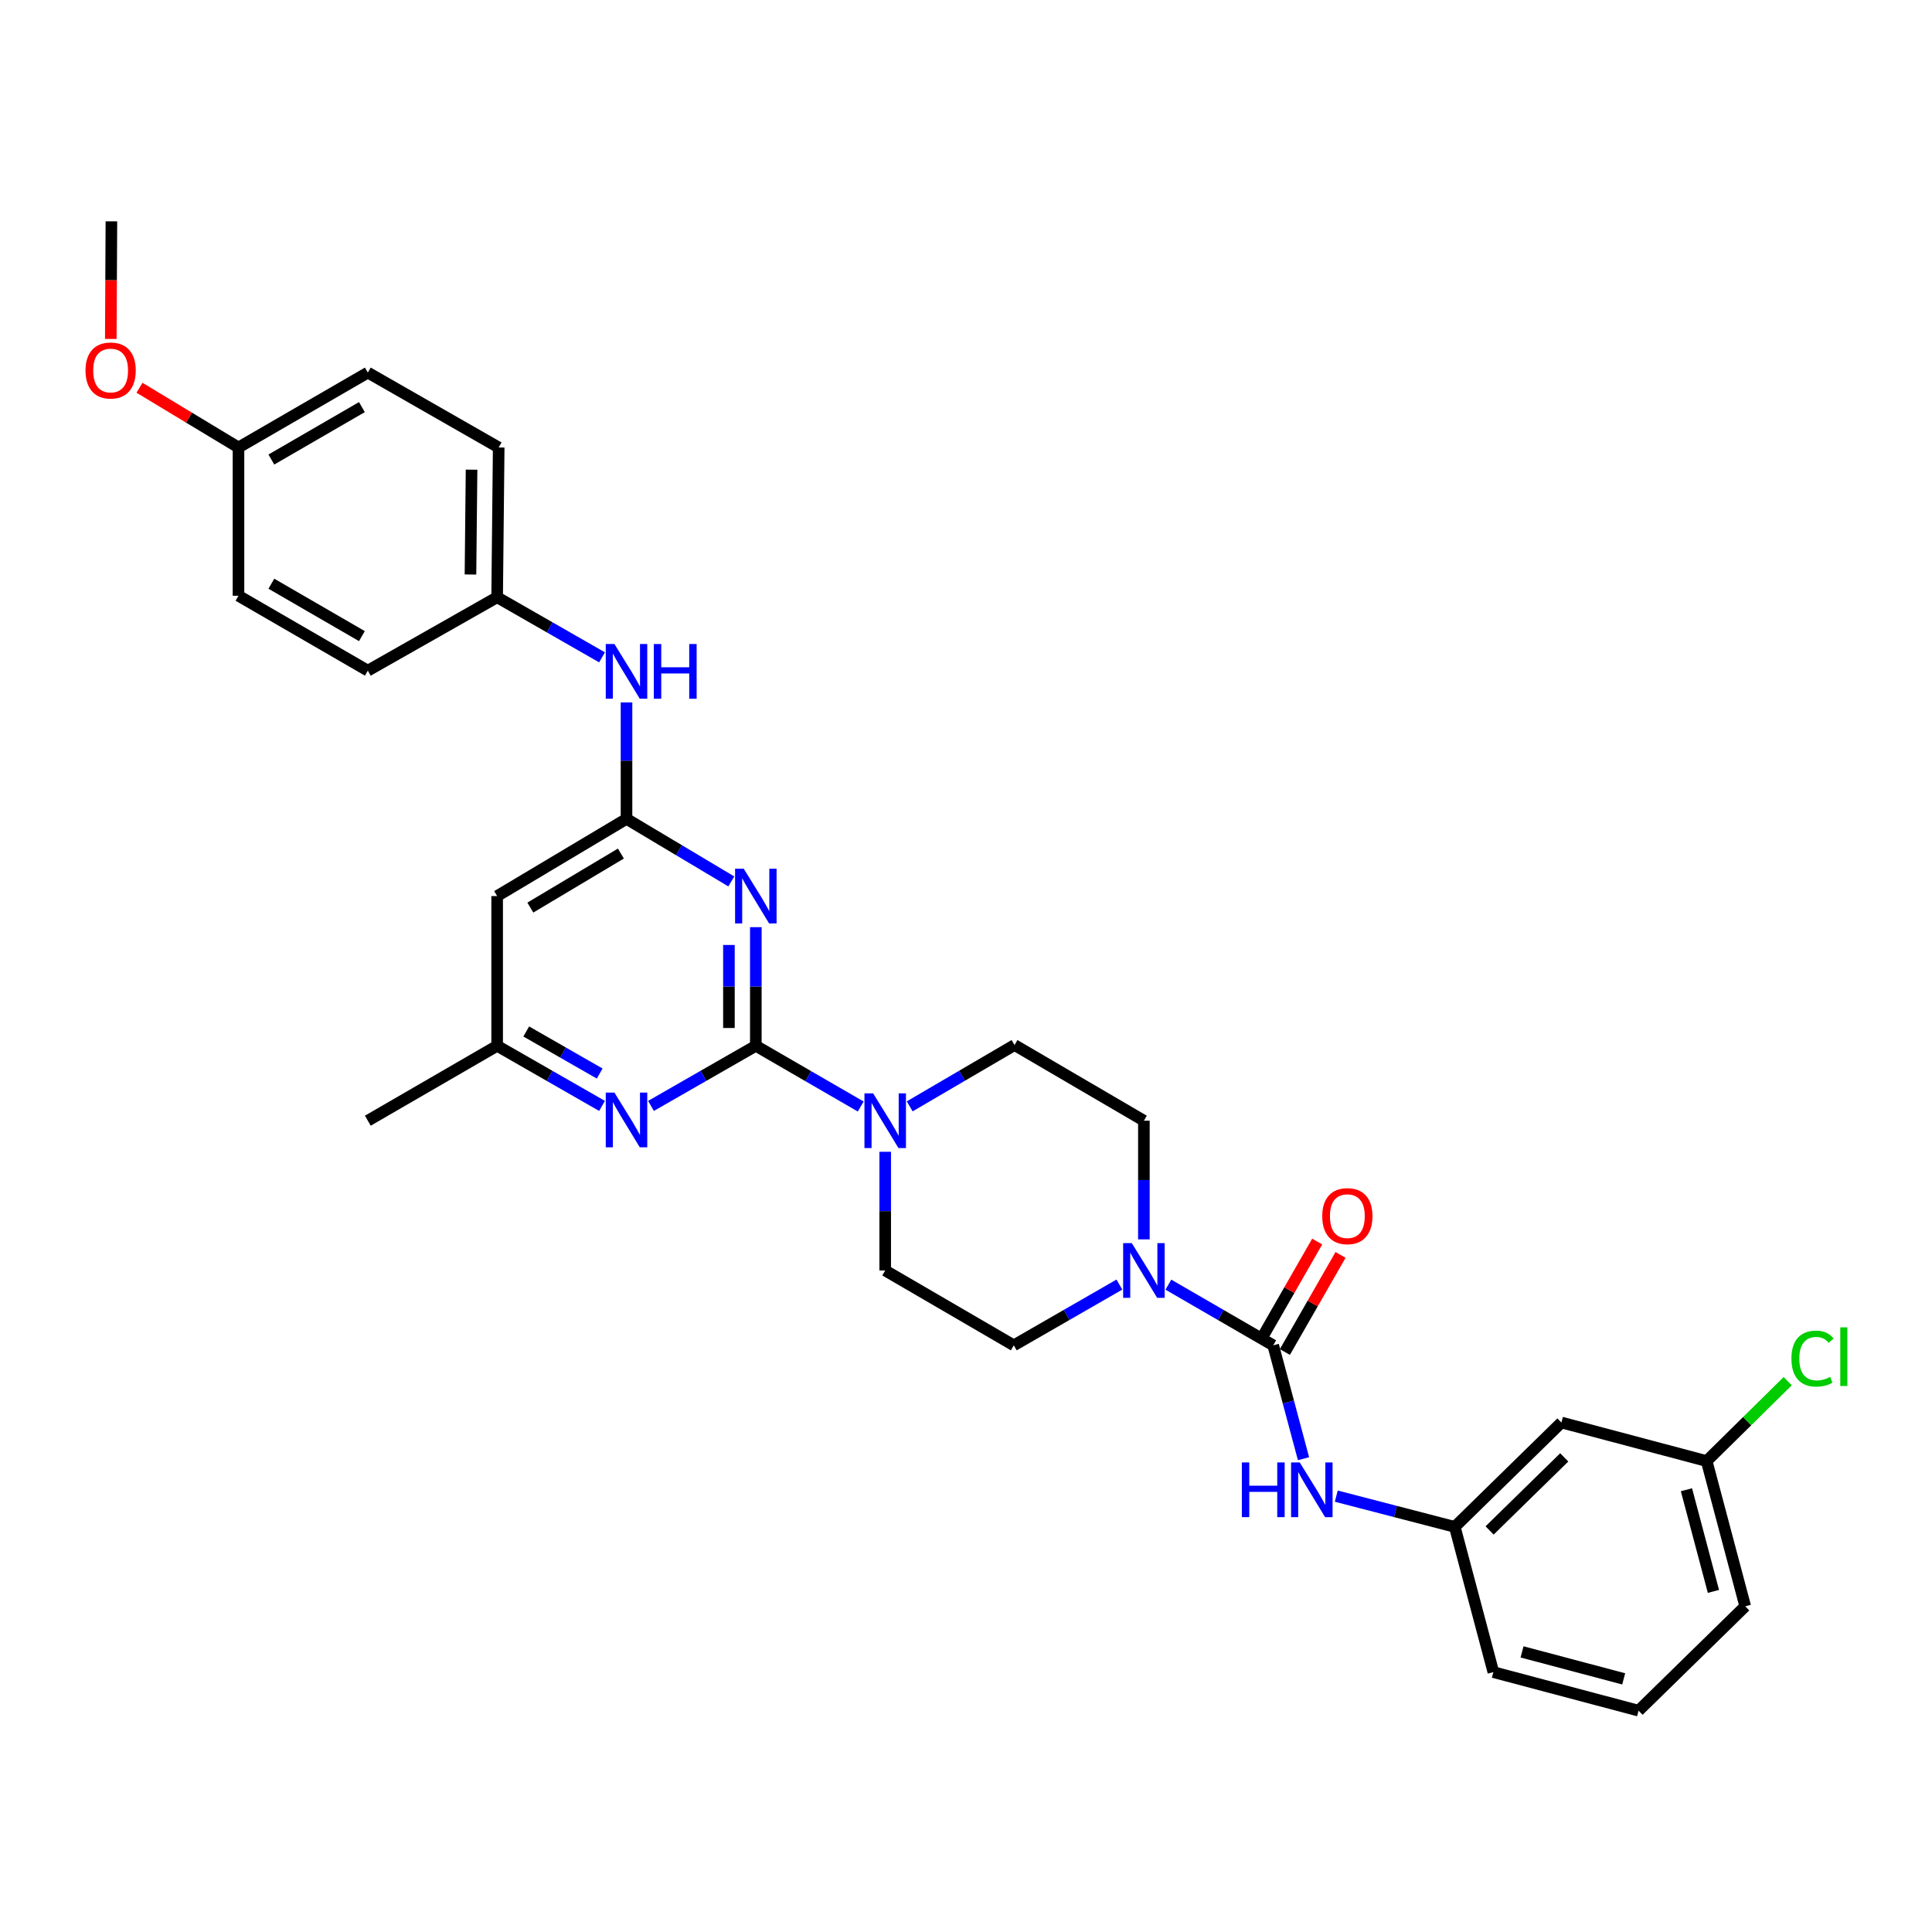 <?xml version='1.0' encoding='iso-8859-1'?>
<svg version='1.1' baseProfile='full'
              xmlns='http://www.w3.org/2000/svg'
                      xmlns:rdkit='http://www.rdkit.org/xml'
                      xmlns:xlink='http://www.w3.org/1999/xlink'
                  xml:space='preserve'
width='1000px' height='1000px' viewBox='0 0 1000 1000'>
<!-- END OF HEADER -->
<rect style='opacity:1.0;fill:#FFFFFF;stroke:none' width='1000' height='1000' x='0' y='0'> </rect>
<path class='bond-0' d='M 391.215,541.303 L 391.215,510.602' style='fill:none;fill-rule:evenodd;stroke:#000000;stroke-width:6px;stroke-linecap:butt;stroke-linejoin:miter;stroke-opacity:1' />
<path class='bond-0' d='M 391.215,510.602 L 391.215,479.9' style='fill:none;fill-rule:evenodd;stroke:#0000FF;stroke-width:6px;stroke-linecap:butt;stroke-linejoin:miter;stroke-opacity:1' />
<path class='bond-0' d='M 377.29,532.093 L 377.29,510.602' style='fill:none;fill-rule:evenodd;stroke:#000000;stroke-width:6px;stroke-linecap:butt;stroke-linejoin:miter;stroke-opacity:1' />
<path class='bond-0' d='M 377.29,510.602 L 377.29,489.111' style='fill:none;fill-rule:evenodd;stroke:#0000FF;stroke-width:6px;stroke-linecap:butt;stroke-linejoin:miter;stroke-opacity:1' />
<path class='bond-3' d='M 391.215,541.303 L 418.36,557.018' style='fill:none;fill-rule:evenodd;stroke:#000000;stroke-width:6px;stroke-linecap:butt;stroke-linejoin:miter;stroke-opacity:1' />
<path class='bond-3' d='M 418.36,557.018 L 445.505,572.732' style='fill:none;fill-rule:evenodd;stroke:#0000FF;stroke-width:6px;stroke-linecap:butt;stroke-linejoin:miter;stroke-opacity:1' />
<path class='bond-5' d='M 391.215,541.303 L 364.083,556.861' style='fill:none;fill-rule:evenodd;stroke:#000000;stroke-width:6px;stroke-linecap:butt;stroke-linejoin:miter;stroke-opacity:1' />
<path class='bond-5' d='M 364.083,556.861 L 336.951,572.418' style='fill:none;fill-rule:evenodd;stroke:#0000FF;stroke-width:6px;stroke-linecap:butt;stroke-linejoin:miter;stroke-opacity:1' />
<path class='bond-2' d='M 378.527,456.228 L 351.405,440.037' style='fill:none;fill-rule:evenodd;stroke:#0000FF;stroke-width:6px;stroke-linecap:butt;stroke-linejoin:miter;stroke-opacity:1' />
<path class='bond-2' d='M 351.405,440.037 L 324.282,423.845' style='fill:none;fill-rule:evenodd;stroke:#000000;stroke-width:6px;stroke-linecap:butt;stroke-linejoin:miter;stroke-opacity:1' />
<path class='bond-1' d='M 659.01,696.343 L 631.88,680.64' style='fill:none;fill-rule:evenodd;stroke:#000000;stroke-width:6px;stroke-linecap:butt;stroke-linejoin:miter;stroke-opacity:1' />
<path class='bond-1' d='M 631.88,680.64 L 604.75,664.936' style='fill:none;fill-rule:evenodd;stroke:#0000FF;stroke-width:6px;stroke-linecap:butt;stroke-linejoin:miter;stroke-opacity:1' />
<path class='bond-6' d='M 659.01,696.343 L 666.853,725.681' style='fill:none;fill-rule:evenodd;stroke:#000000;stroke-width:6px;stroke-linecap:butt;stroke-linejoin:miter;stroke-opacity:1' />
<path class='bond-6' d='M 666.853,725.681 L 674.697,755.018' style='fill:none;fill-rule:evenodd;stroke:#0000FF;stroke-width:6px;stroke-linecap:butt;stroke-linejoin:miter;stroke-opacity:1' />
<path class='bond-10' d='M 665.05,699.806 L 679.456,674.676' style='fill:none;fill-rule:evenodd;stroke:#000000;stroke-width:6px;stroke-linecap:butt;stroke-linejoin:miter;stroke-opacity:1' />
<path class='bond-10' d='M 679.456,674.676 L 693.862,649.547' style='fill:none;fill-rule:evenodd;stroke:#FF0000;stroke-width:6px;stroke-linecap:butt;stroke-linejoin:miter;stroke-opacity:1' />
<path class='bond-10' d='M 652.969,692.881 L 667.375,667.751' style='fill:none;fill-rule:evenodd;stroke:#000000;stroke-width:6px;stroke-linecap:butt;stroke-linejoin:miter;stroke-opacity:1' />
<path class='bond-10' d='M 667.375,667.751 L 681.781,642.621' style='fill:none;fill-rule:evenodd;stroke:#FF0000;stroke-width:6px;stroke-linecap:butt;stroke-linejoin:miter;stroke-opacity:1' />
<path class='bond-8' d='M 324.282,423.845 L 324.282,393.71' style='fill:none;fill-rule:evenodd;stroke:#000000;stroke-width:6px;stroke-linecap:butt;stroke-linejoin:miter;stroke-opacity:1' />
<path class='bond-8' d='M 324.282,393.71 L 324.282,363.574' style='fill:none;fill-rule:evenodd;stroke:#0000FF;stroke-width:6px;stroke-linecap:butt;stroke-linejoin:miter;stroke-opacity:1' />
<path class='bond-31' d='M 324.282,423.845 L 257.318,463.803' style='fill:none;fill-rule:evenodd;stroke:#000000;stroke-width:6px;stroke-linecap:butt;stroke-linejoin:miter;stroke-opacity:1' />
<path class='bond-31' d='M 321.373,441.797 L 274.498,469.767' style='fill:none;fill-rule:evenodd;stroke:#000000;stroke-width:6px;stroke-linecap:butt;stroke-linejoin:miter;stroke-opacity:1' />
<path class='bond-11' d='M 458.18,596.167 L 458.18,626.884' style='fill:none;fill-rule:evenodd;stroke:#0000FF;stroke-width:6px;stroke-linecap:butt;stroke-linejoin:miter;stroke-opacity:1' />
<path class='bond-11' d='M 458.18,626.884 L 458.18,657.601' style='fill:none;fill-rule:evenodd;stroke:#000000;stroke-width:6px;stroke-linecap:butt;stroke-linejoin:miter;stroke-opacity:1' />
<path class='bond-12' d='M 470.858,572.651 L 497.985,556.78' style='fill:none;fill-rule:evenodd;stroke:#0000FF;stroke-width:6px;stroke-linecap:butt;stroke-linejoin:miter;stroke-opacity:1' />
<path class='bond-12' d='M 497.985,556.78 L 525.113,540.909' style='fill:none;fill-rule:evenodd;stroke:#000000;stroke-width:6px;stroke-linecap:butt;stroke-linejoin:miter;stroke-opacity:1' />
<path class='bond-4' d='M 592.077,641.502 L 592.077,610.786' style='fill:none;fill-rule:evenodd;stroke:#0000FF;stroke-width:6px;stroke-linecap:butt;stroke-linejoin:miter;stroke-opacity:1' />
<path class='bond-4' d='M 592.077,610.786 L 592.077,580.069' style='fill:none;fill-rule:evenodd;stroke:#000000;stroke-width:6px;stroke-linecap:butt;stroke-linejoin:miter;stroke-opacity:1' />
<path class='bond-32' d='M 579.394,664.897 L 552.064,680.62' style='fill:none;fill-rule:evenodd;stroke:#0000FF;stroke-width:6px;stroke-linecap:butt;stroke-linejoin:miter;stroke-opacity:1' />
<path class='bond-32' d='M 552.064,680.62 L 524.734,696.343' style='fill:none;fill-rule:evenodd;stroke:#000000;stroke-width:6px;stroke-linecap:butt;stroke-linejoin:miter;stroke-opacity:1' />
<path class='bond-9' d='M 311.613,572.421 L 284.466,556.862' style='fill:none;fill-rule:evenodd;stroke:#0000FF;stroke-width:6px;stroke-linecap:butt;stroke-linejoin:miter;stroke-opacity:1' />
<path class='bond-9' d='M 284.466,556.862 L 257.318,541.303' style='fill:none;fill-rule:evenodd;stroke:#000000;stroke-width:6px;stroke-linecap:butt;stroke-linejoin:miter;stroke-opacity:1' />
<path class='bond-9' d='M 310.393,555.672 L 291.39,544.781' style='fill:none;fill-rule:evenodd;stroke:#0000FF;stroke-width:6px;stroke-linecap:butt;stroke-linejoin:miter;stroke-opacity:1' />
<path class='bond-9' d='M 291.39,544.781 L 272.387,533.889' style='fill:none;fill-rule:evenodd;stroke:#000000;stroke-width:6px;stroke-linecap:butt;stroke-linejoin:miter;stroke-opacity:1' />
<path class='bond-15' d='M 691.651,774.396 L 722.324,782.355' style='fill:none;fill-rule:evenodd;stroke:#0000FF;stroke-width:6px;stroke-linecap:butt;stroke-linejoin:miter;stroke-opacity:1' />
<path class='bond-15' d='M 722.324,782.355 L 752.996,790.314' style='fill:none;fill-rule:evenodd;stroke:#000000;stroke-width:6px;stroke-linecap:butt;stroke-linejoin:miter;stroke-opacity:1' />
<path class='bond-7' d='M 257.318,463.803 L 257.318,541.303' style='fill:none;fill-rule:evenodd;stroke:#000000;stroke-width:6px;stroke-linecap:butt;stroke-linejoin:miter;stroke-opacity:1' />
<path class='bond-17' d='M 311.613,340.245 L 284.466,324.69' style='fill:none;fill-rule:evenodd;stroke:#0000FF;stroke-width:6px;stroke-linecap:butt;stroke-linejoin:miter;stroke-opacity:1' />
<path class='bond-17' d='M 284.466,324.69 L 257.318,309.134' style='fill:none;fill-rule:evenodd;stroke:#000000;stroke-width:6px;stroke-linecap:butt;stroke-linejoin:miter;stroke-opacity:1' />
<path class='bond-28' d='M 257.318,541.303 L 190.385,580.069' style='fill:none;fill-rule:evenodd;stroke:#000000;stroke-width:6px;stroke-linecap:butt;stroke-linejoin:miter;stroke-opacity:1' />
<path class='bond-14' d='M 458.18,657.601 L 524.734,696.343' style='fill:none;fill-rule:evenodd;stroke:#000000;stroke-width:6px;stroke-linecap:butt;stroke-linejoin:miter;stroke-opacity:1' />
<path class='bond-13' d='M 525.113,540.909 L 592.077,580.069' style='fill:none;fill-rule:evenodd;stroke:#000000;stroke-width:6px;stroke-linecap:butt;stroke-linejoin:miter;stroke-opacity:1' />
<path class='bond-16' d='M 752.996,790.314 L 808.186,736.285' style='fill:none;fill-rule:evenodd;stroke:#000000;stroke-width:6px;stroke-linecap:butt;stroke-linejoin:miter;stroke-opacity:1' />
<path class='bond-16' d='M 771.016,792.16 L 809.649,754.34' style='fill:none;fill-rule:evenodd;stroke:#000000;stroke-width:6px;stroke-linecap:butt;stroke-linejoin:miter;stroke-opacity:1' />
<path class='bond-27' d='M 752.996,790.314 L 772.963,865.479' style='fill:none;fill-rule:evenodd;stroke:#000000;stroke-width:6px;stroke-linecap:butt;stroke-linejoin:miter;stroke-opacity:1' />
<path class='bond-18' d='M 808.186,736.285 L 883.366,756.244' style='fill:none;fill-rule:evenodd;stroke:#000000;stroke-width:6px;stroke-linecap:butt;stroke-linejoin:miter;stroke-opacity:1' />
<path class='bond-21' d='M 257.318,309.134 L 190.385,347.126' style='fill:none;fill-rule:evenodd;stroke:#000000;stroke-width:6px;stroke-linecap:butt;stroke-linejoin:miter;stroke-opacity:1' />
<path class='bond-22' d='M 257.318,309.134 L 258.123,231.618' style='fill:none;fill-rule:evenodd;stroke:#000000;stroke-width:6px;stroke-linecap:butt;stroke-linejoin:miter;stroke-opacity:1' />
<path class='bond-22' d='M 243.515,297.362 L 244.078,243.101' style='fill:none;fill-rule:evenodd;stroke:#000000;stroke-width:6px;stroke-linecap:butt;stroke-linejoin:miter;stroke-opacity:1' />
<path class='bond-20' d='M 883.366,756.244 L 904.341,735.565' style='fill:none;fill-rule:evenodd;stroke:#000000;stroke-width:6px;stroke-linecap:butt;stroke-linejoin:miter;stroke-opacity:1' />
<path class='bond-20' d='M 904.341,735.565 L 925.317,714.885' style='fill:none;fill-rule:evenodd;stroke:#00CC00;stroke-width:6px;stroke-linecap:butt;stroke-linejoin:miter;stroke-opacity:1' />
<path class='bond-34' d='M 883.366,756.244 L 903.325,831.409' style='fill:none;fill-rule:evenodd;stroke:#000000;stroke-width:6px;stroke-linecap:butt;stroke-linejoin:miter;stroke-opacity:1' />
<path class='bond-34' d='M 872.901,771.093 L 886.872,823.708' style='fill:none;fill-rule:evenodd;stroke:#000000;stroke-width:6px;stroke-linecap:butt;stroke-linejoin:miter;stroke-opacity:1' />
<path class='bond-19' d='M 123.437,231.618 L 190.385,192.852' style='fill:none;fill-rule:evenodd;stroke:#000000;stroke-width:6px;stroke-linecap:butt;stroke-linejoin:miter;stroke-opacity:1' />
<path class='bond-19' d='M 140.457,237.854 L 187.321,210.717' style='fill:none;fill-rule:evenodd;stroke:#000000;stroke-width:6px;stroke-linecap:butt;stroke-linejoin:miter;stroke-opacity:1' />
<path class='bond-25' d='M 123.437,231.618 L 97.815,216.156' style='fill:none;fill-rule:evenodd;stroke:#000000;stroke-width:6px;stroke-linecap:butt;stroke-linejoin:miter;stroke-opacity:1' />
<path class='bond-25' d='M 97.815,216.156 L 72.194,200.695' style='fill:none;fill-rule:evenodd;stroke:#FF0000;stroke-width:6px;stroke-linecap:butt;stroke-linejoin:miter;stroke-opacity:1' />
<path class='bond-33' d='M 123.437,231.618 L 123.437,308.36' style='fill:none;fill-rule:evenodd;stroke:#000000;stroke-width:6px;stroke-linecap:butt;stroke-linejoin:miter;stroke-opacity:1' />
<path class='bond-24' d='M 190.385,347.126 L 123.437,308.36' style='fill:none;fill-rule:evenodd;stroke:#000000;stroke-width:6px;stroke-linecap:butt;stroke-linejoin:miter;stroke-opacity:1' />
<path class='bond-24' d='M 187.321,329.261 L 140.457,302.125' style='fill:none;fill-rule:evenodd;stroke:#000000;stroke-width:6px;stroke-linecap:butt;stroke-linejoin:miter;stroke-opacity:1' />
<path class='bond-23' d='M 258.123,231.618 L 190.385,192.852' style='fill:none;fill-rule:evenodd;stroke:#000000;stroke-width:6px;stroke-linecap:butt;stroke-linejoin:miter;stroke-opacity:1' />
<path class='bond-30' d='M 57.346,175.436 L 57.505,144.999' style='fill:none;fill-rule:evenodd;stroke:#FF0000;stroke-width:6px;stroke-linecap:butt;stroke-linejoin:miter;stroke-opacity:1' />
<path class='bond-30' d='M 57.505,144.999 L 57.664,114.562' style='fill:none;fill-rule:evenodd;stroke:#000000;stroke-width:6px;stroke-linecap:butt;stroke-linejoin:miter;stroke-opacity:1' />
<path class='bond-26' d='M 848.12,885.438 L 772.963,865.479' style='fill:none;fill-rule:evenodd;stroke:#000000;stroke-width:6px;stroke-linecap:butt;stroke-linejoin:miter;stroke-opacity:1' />
<path class='bond-26' d='M 840.42,868.985 L 787.811,855.014' style='fill:none;fill-rule:evenodd;stroke:#000000;stroke-width:6px;stroke-linecap:butt;stroke-linejoin:miter;stroke-opacity:1' />
<path class='bond-29' d='M 848.12,885.438 L 903.325,831.409' style='fill:none;fill-rule:evenodd;stroke:#000000;stroke-width:6px;stroke-linecap:butt;stroke-linejoin:miter;stroke-opacity:1' />
<path  class='atom-1' d='M 384.955 449.643
L 394.235 464.643
Q 395.155 466.123, 396.635 468.803
Q 398.115 471.483, 398.195 471.643
L 398.195 449.643
L 401.955 449.643
L 401.955 477.963
L 398.075 477.963
L 388.115 461.563
Q 386.955 459.643, 385.715 457.443
Q 384.515 455.243, 384.155 454.563
L 384.155 477.963
L 380.475 477.963
L 380.475 449.643
L 384.955 449.643
' fill='#0000FF'/>
<path  class='atom-4' d='M 451.92 565.909
L 461.2 580.909
Q 462.12 582.389, 463.6 585.069
Q 465.08 587.749, 465.16 587.909
L 465.16 565.909
L 468.92 565.909
L 468.92 594.229
L 465.04 594.229
L 455.08 577.829
Q 453.92 575.909, 452.68 573.709
Q 451.48 571.509, 451.12 570.829
L 451.12 594.229
L 447.44 594.229
L 447.44 565.909
L 451.92 565.909
' fill='#0000FF'/>
<path  class='atom-5' d='M 585.817 643.441
L 595.097 658.441
Q 596.017 659.921, 597.497 662.601
Q 598.977 665.281, 599.057 665.441
L 599.057 643.441
L 602.817 643.441
L 602.817 671.761
L 598.937 671.761
L 588.977 655.361
Q 587.817 653.441, 586.577 651.241
Q 585.377 649.041, 585.017 648.361
L 585.017 671.761
L 581.337 671.761
L 581.337 643.441
L 585.817 643.441
' fill='#0000FF'/>
<path  class='atom-6' d='M 318.022 565.522
L 327.302 580.522
Q 328.222 582.002, 329.702 584.682
Q 331.182 587.362, 331.262 587.522
L 331.262 565.522
L 335.022 565.522
L 335.022 593.842
L 331.142 593.842
L 321.182 577.442
Q 320.022 575.522, 318.782 573.322
Q 317.582 571.122, 317.222 570.442
L 317.222 593.842
L 313.542 593.842
L 313.542 565.522
L 318.022 565.522
' fill='#0000FF'/>
<path  class='atom-7' d='M 642.78 756.953
L 646.62 756.953
L 646.62 768.993
L 661.1 768.993
L 661.1 756.953
L 664.94 756.953
L 664.94 785.273
L 661.1 785.273
L 661.1 772.193
L 646.62 772.193
L 646.62 785.273
L 642.78 785.273
L 642.78 756.953
' fill='#0000FF'/>
<path  class='atom-7' d='M 672.74 756.953
L 682.02 771.953
Q 682.94 773.433, 684.42 776.113
Q 685.9 778.793, 685.98 778.953
L 685.98 756.953
L 689.74 756.953
L 689.74 785.273
L 685.86 785.273
L 675.9 768.873
Q 674.74 766.953, 673.5 764.753
Q 672.3 762.553, 671.94 761.873
L 671.94 785.273
L 668.26 785.273
L 668.26 756.953
L 672.74 756.953
' fill='#0000FF'/>
<path  class='atom-9' d='M 318.022 333.345
L 327.302 348.345
Q 328.222 349.825, 329.702 352.505
Q 331.182 355.185, 331.262 355.345
L 331.262 333.345
L 335.022 333.345
L 335.022 361.665
L 331.142 361.665
L 321.182 345.265
Q 320.022 343.345, 318.782 341.145
Q 317.582 338.945, 317.222 338.265
L 317.222 361.665
L 313.542 361.665
L 313.542 333.345
L 318.022 333.345
' fill='#0000FF'/>
<path  class='atom-9' d='M 338.422 333.345
L 342.262 333.345
L 342.262 345.385
L 356.742 345.385
L 356.742 333.345
L 360.582 333.345
L 360.582 361.665
L 356.742 361.665
L 356.742 348.585
L 342.262 348.585
L 342.262 361.665
L 338.422 361.665
L 338.422 333.345
' fill='#0000FF'/>
<path  class='atom-11' d='M 684.389 629.475
Q 684.389 622.675, 687.749 618.875
Q 691.109 615.075, 697.389 615.075
Q 703.669 615.075, 707.029 618.875
Q 710.389 622.675, 710.389 629.475
Q 710.389 636.355, 706.989 640.275
Q 703.589 644.155, 697.389 644.155
Q 691.149 644.155, 687.749 640.275
Q 684.389 636.395, 684.389 629.475
M 697.389 640.955
Q 701.709 640.955, 704.029 638.075
Q 706.389 635.155, 706.389 629.475
Q 706.389 623.915, 704.029 621.115
Q 701.709 618.275, 697.389 618.275
Q 693.069 618.275, 690.709 621.075
Q 688.389 623.875, 688.389 629.475
Q 688.389 635.195, 690.709 638.075
Q 693.069 640.955, 697.389 640.955
' fill='#FF0000'/>
<path  class='atom-21' d='M 927.241 703.203
Q 927.241 696.163, 930.521 692.483
Q 933.841 688.763, 940.121 688.763
Q 945.961 688.763, 949.081 692.883
L 946.441 695.043
Q 944.161 692.043, 940.121 692.043
Q 935.841 692.043, 933.561 694.923
Q 931.321 697.763, 931.321 703.203
Q 931.321 708.803, 933.641 711.683
Q 936.001 714.563, 940.561 714.563
Q 943.681 714.563, 947.321 712.683
L 948.441 715.683
Q 946.961 716.643, 944.721 717.203
Q 942.481 717.763, 940.001 717.763
Q 933.841 717.763, 930.521 714.003
Q 927.241 710.243, 927.241 703.203
' fill='#00CC00'/>
<path  class='atom-21' d='M 952.521 687.043
L 956.201 687.043
L 956.201 717.403
L 952.521 717.403
L 952.521 687.043
' fill='#00CC00'/>
<path  class='atom-26' d='M 44.262 191.764
Q 44.262 184.964, 47.622 181.164
Q 50.982 177.364, 57.262 177.364
Q 63.542 177.364, 66.902 181.164
Q 70.262 184.964, 70.262 191.764
Q 70.262 198.644, 66.862 202.564
Q 63.462 206.444, 57.262 206.444
Q 51.022 206.444, 47.622 202.564
Q 44.262 198.684, 44.262 191.764
M 57.262 203.244
Q 61.582 203.244, 63.902 200.364
Q 66.262 197.444, 66.262 191.764
Q 66.262 186.204, 63.902 183.404
Q 61.582 180.564, 57.262 180.564
Q 52.942 180.564, 50.582 183.364
Q 48.262 186.164, 48.262 191.764
Q 48.262 197.484, 50.582 200.364
Q 52.942 203.244, 57.262 203.244
' fill='#FF0000'/>
</svg>
